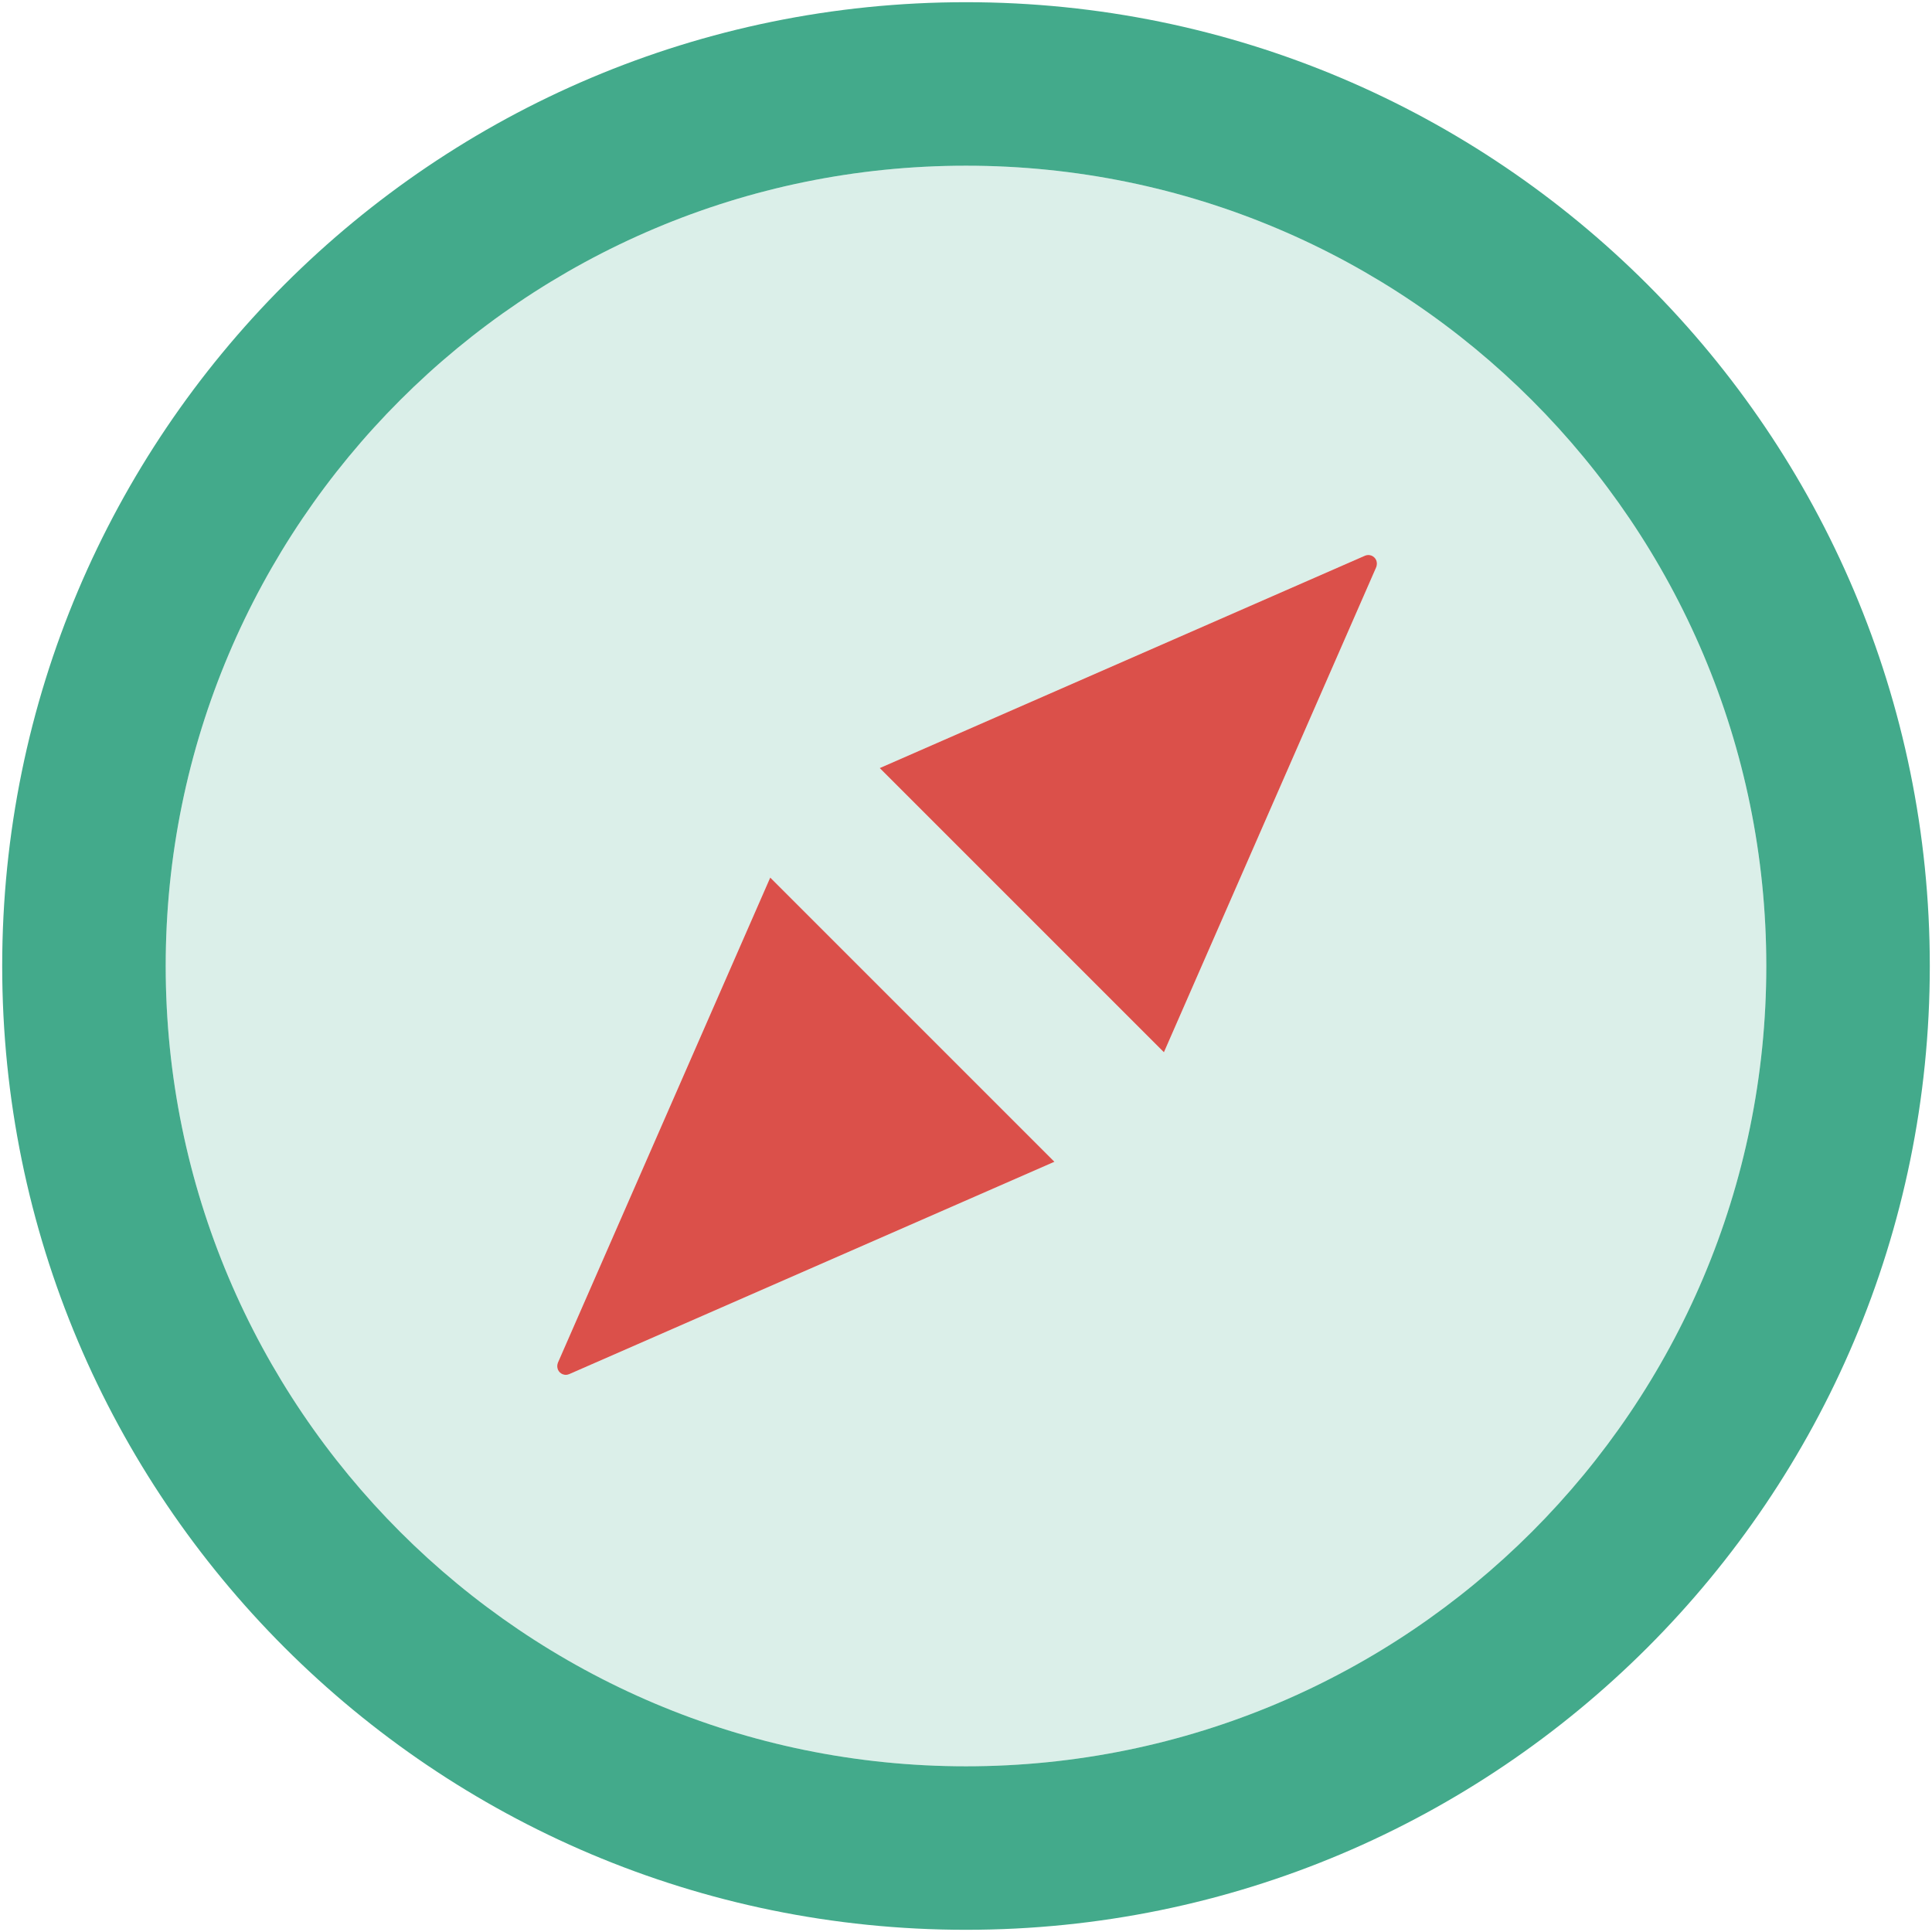 <svg width="385" height="385" viewBox="0 0 385 385" fill="none" xmlns="http://www.w3.org/2000/svg">
<path d="M192.5 33.02C104.443 33.02 33.02 104.443 33.02 192.5C33.02 280.557 104.443 351.98 192.5 351.98C280.557 351.98 351.98 280.557 351.98 192.5C351.98 104.443 280.557 33.02 192.5 33.02ZM113.446 273.826C112.588 274.212 111.559 273.826 111.174 272.926C111.002 272.497 111.002 271.983 111.174 271.554L153.487 174.88L210.12 231.513L113.446 273.826ZM274.255 113.017L231.941 209.691L175.309 153.059L271.983 110.745C272.84 110.359 273.869 110.745 274.255 111.645C274.427 112.074 274.427 112.545 274.255 113.017Z" fill="#43AA8B" fill-opacity="0.19"/>
<path d="M111.174 271.554C111.002 271.983 111.002 272.497 111.174 272.926C111.559 273.826 112.588 274.212 113.446 273.826L210.12 231.513L153.487 174.88L111.174 271.554ZM271.983 110.745L175.309 153.059L231.941 209.691L274.255 113.017C274.427 112.545 274.427 112.074 274.255 111.645C273.869 110.745 272.84 110.359 271.983 110.745Z" fill="#DB504A"/>
<path d="M192.5 0.438C86.437 0.438 0.438 86.437 0.438 192.5C0.438 298.563 86.437 384.562 192.5 384.562C298.563 384.562 384.562 298.563 384.562 192.5C384.562 86.437 298.563 0.438 192.5 0.438ZM192.5 351.98C104.443 351.98 33.02 280.557 33.02 192.5C33.02 104.443 104.443 33.02 192.5 33.02C280.557 33.02 351.98 104.443 351.98 192.5C351.98 280.557 280.557 351.98 192.5 351.98Z" fill="#43AA8B"/>
</svg>

